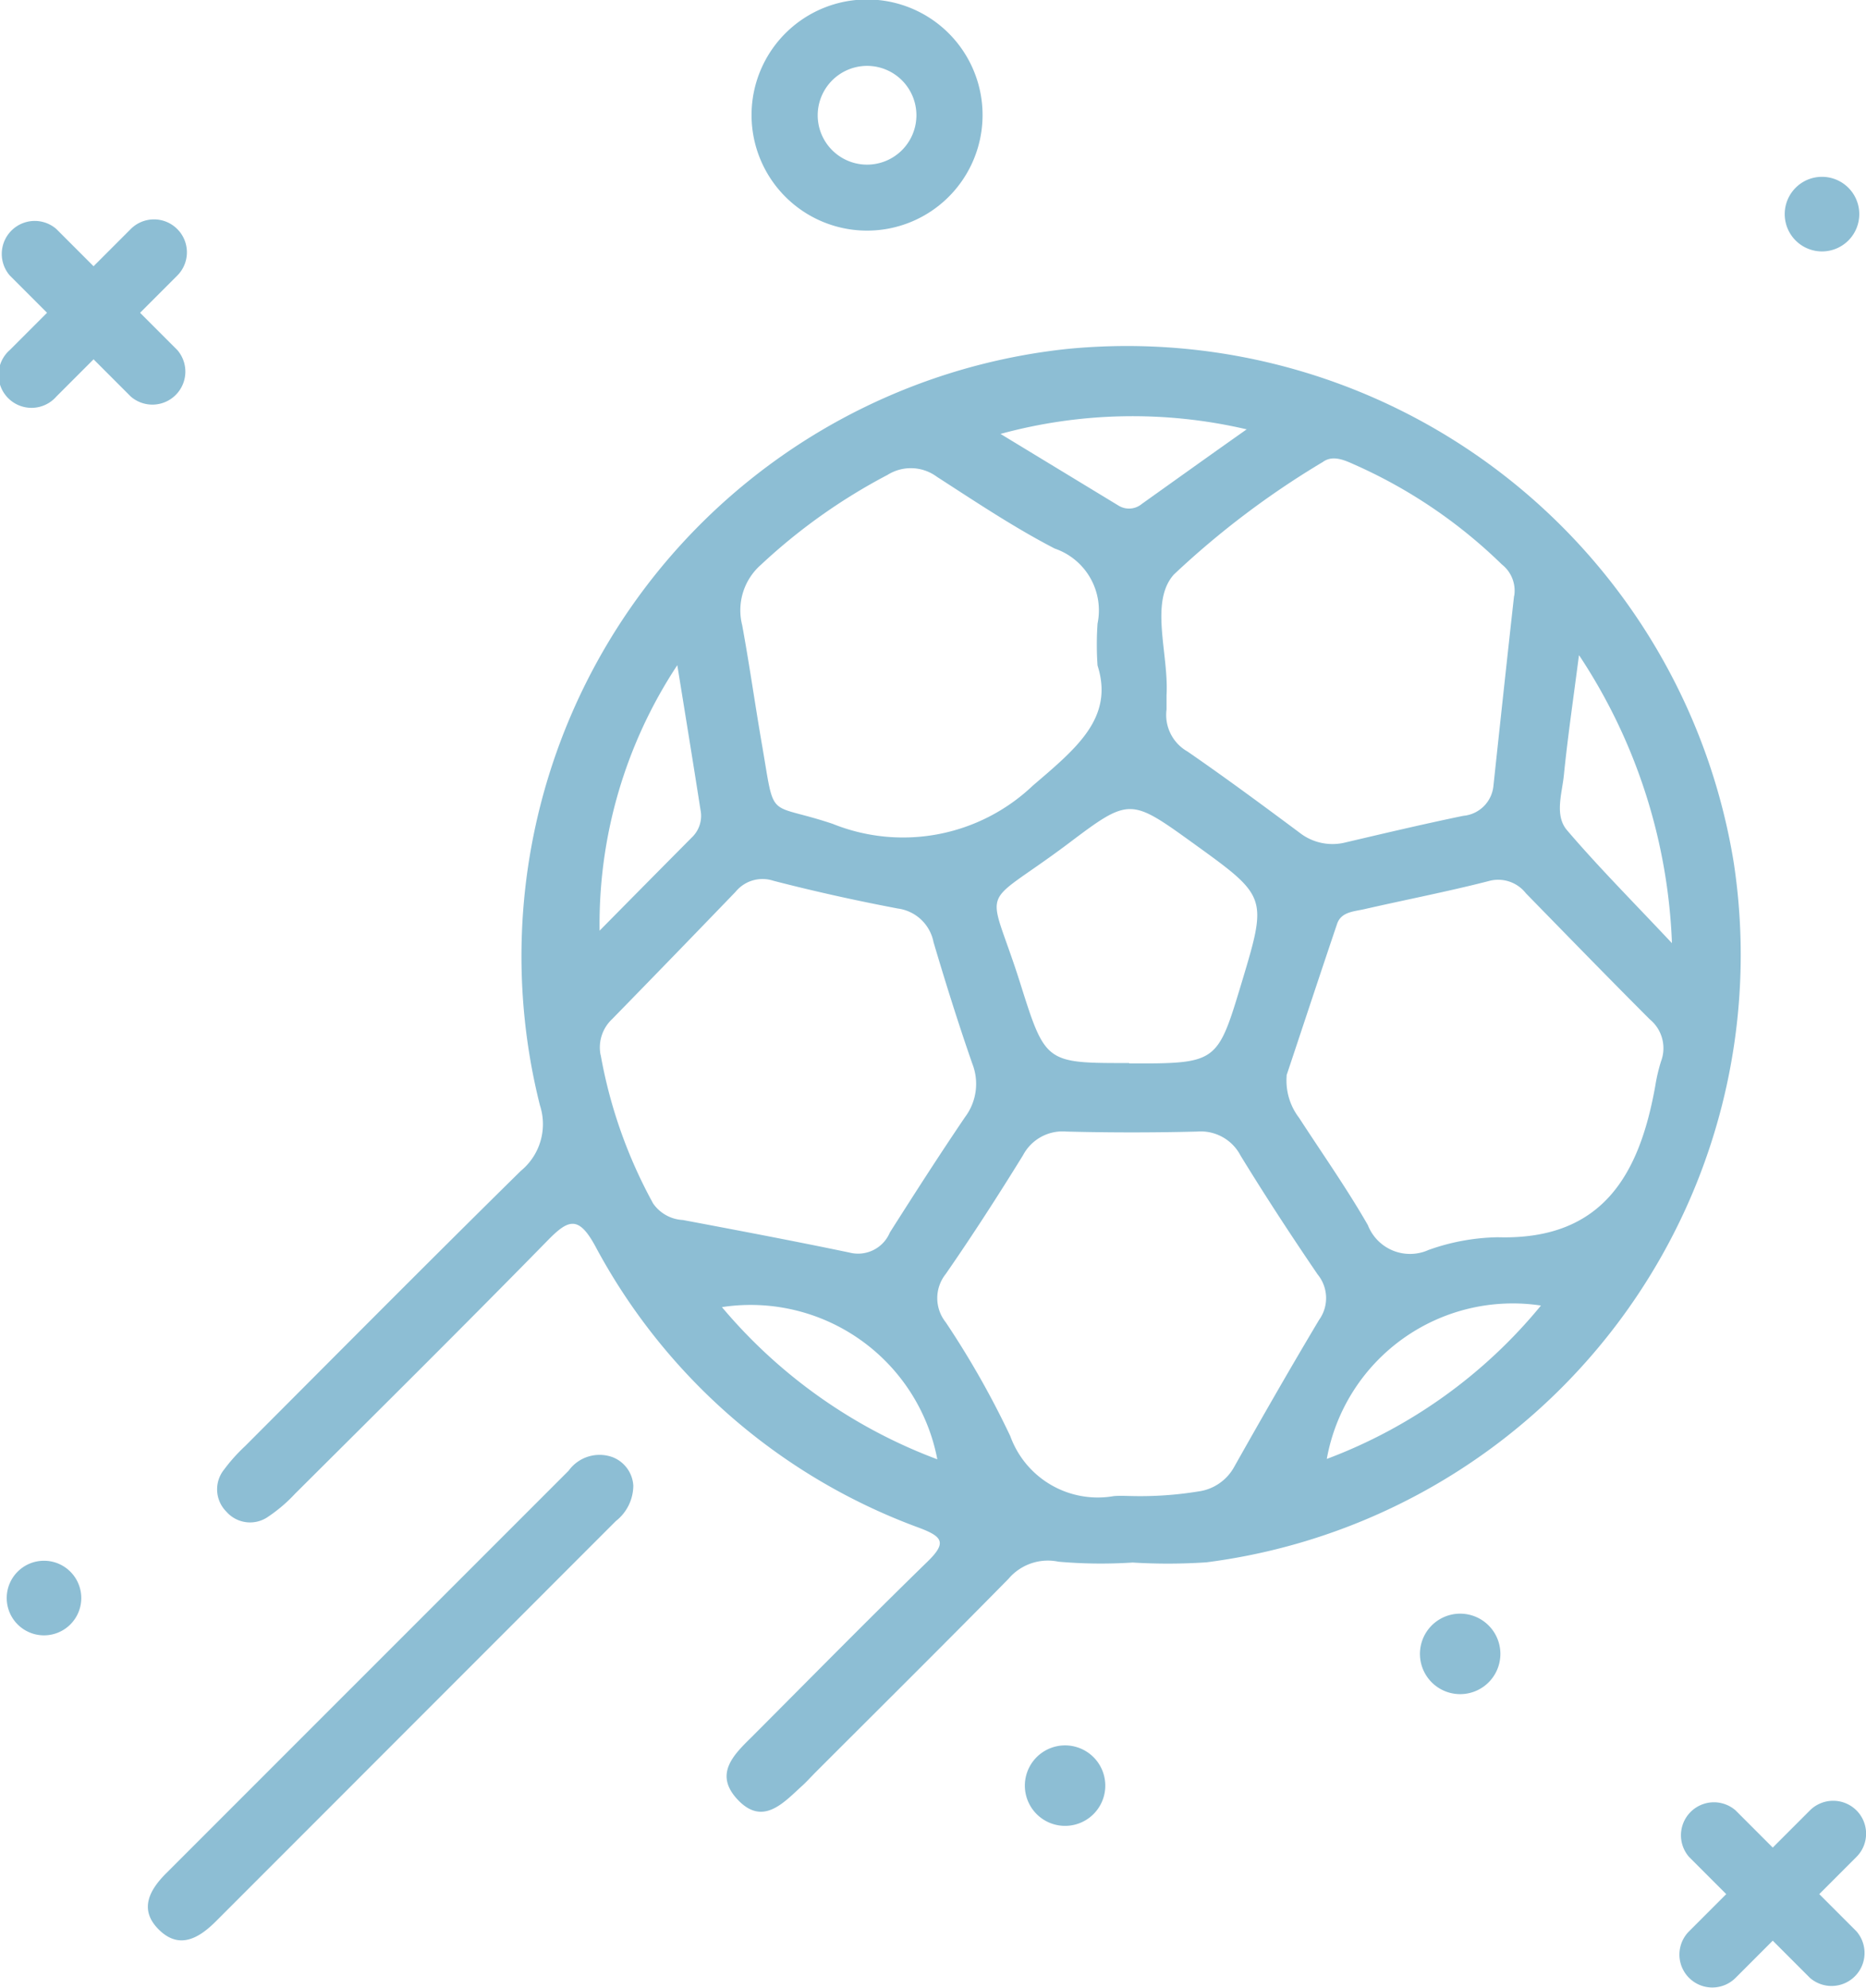 <svg xmlns="http://www.w3.org/2000/svg" width="17.77" height="18.919" viewBox="0 0 17.77 18.919">
  <g id="Group_1590" data-name="Group 1590" transform="translate(6933 9463)">
    <path id="Path_755" data-name="Path 755" d="M122.688,31.521a1.1,1.1,0,1,0-1.1-1.1A1.1,1.1,0,0,0,122.688,31.521Zm0-1.568a.47.47,0,1,1-.47.47A.471.471,0,0,1,122.688,29.953Z" transform="translate(-7047.431 -9492.326)" fill="#8dbed4"/>
    <path id="Path_756" data-name="Path 756" d="M31.416,218.8a.355.355,0,1,0,.355.355A.355.355,0,0,0,31.416,218.8Z" transform="translate(-6963.997 -9666.945)" fill="#8dbed4"/>
    <path id="Path_757" data-name="Path 757" d="M247.416,51.506a.355.355,0,1,0-.355-.355A.355.355,0,0,0,247.416,51.506Z" transform="translate(-7163.065 -9512.113)" fill="#8dbed4"/>
    <path id="Path_758" data-name="Path 758" d="M235.931,248.07a.314.314,0,0,0-.443,0l-.354.354-.354-.354a.314.314,0,0,0-.443.443l.354.354-.354.354a.313.313,0,1,0,.443.443l.354-.354.354.354a.314.314,0,0,0,.443-.443l-.354-.354.354-.354A.313.313,0,0,0,235.931,248.07Z" transform="translate(-7151.252 -9693.839)" fill="#8dbed4"/>
    <path id="Path_759" data-name="Path 759" d="M31.931,56.07a.313.313,0,0,0-.443,0l-.354.354-.354-.354a.314.314,0,0,0-.443.443l.354.354-.354.354a.314.314,0,1,0,.443.443l.354-.354.354.354a.314.314,0,0,0,.443-.443l-.354-.354.354-.354A.313.313,0,0,0,31.931,56.07Z" transform="translate(-6963.243 -9516.89)" fill="#8dbed4"/>
    <path id="Path_762" data-name="Path 762" d="M203.258,225.287a.383.383,0,1,0,.228.491A.383.383,0,0,0,203.258,225.287Z" transform="translate(-7122.221 -9672.905)" fill="#8dbed4"/>
    <path id="Path_763" data-name="Path 763" d="M154.994,242.007a.383.383,0,1,0-.228-.491A.383.383,0,0,0,154.994,242.007Z" transform="translate(-7077.983 -9687.652)" fill="#8dbed4"/>
    <g id="Group_1589" data-name="Group 1589" transform="translate(-6360.548 -9530.656)">
      <path id="Path_767" data-name="Path 767" d="M-552.591,82.528a4.629,4.629,0,0,1-.706-.008.492.492,0,0,0-.476.163c-.607.617-1.222,1.226-1.834,1.838-.048.048-.094.1-.143.143-.176.162-.367.368-.6.123s-.04-.43.133-.6c.556-.557,1.108-1.118,1.672-1.667.186-.181.146-.238-.08-.323a5.73,5.73,0,0,1-3.085-2.684c-.157-.286-.253-.254-.451-.051-.795.811-1.6,1.609-2.406,2.411a1.451,1.451,0,0,1-.255.218.3.3,0,0,1-.4-.048.3.3,0,0,1-.021-.4,1.647,1.647,0,0,1,.2-.223c.874-.875,1.745-1.753,2.626-2.62a.575.575,0,0,0,.182-.623,5.813,5.813,0,0,1,5.022-7.2,5.854,5.854,0,0,1,6.346,4.886,5.829,5.829,0,0,1-5.021,6.663A5.488,5.488,0,0,1-552.591,82.528Zm-.015-.633a3.44,3.44,0,0,0,.637-.043.459.459,0,0,0,.345-.234c.265-.47.533-.938.809-1.4a.355.355,0,0,0-.014-.432c-.253-.371-.5-.749-.734-1.131a.427.427,0,0,0-.412-.229q-.623.016-1.247,0a.426.426,0,0,0-.413.226c-.236.382-.48.761-.736,1.13a.368.368,0,0,0,0,.459,8.426,8.426,0,0,1,.615,1.084.886.886,0,0,0,.984.571C-552.719,81.891-552.662,81.894-552.606,81.895Zm-5.051-4.2a4.612,4.612,0,0,0,.5,1.416.368.368,0,0,0,.284.157c.53.1,1.06.2,1.587.31a.328.328,0,0,0,.383-.191c.235-.37.472-.739.717-1.1a.526.526,0,0,0,.068-.508c-.133-.382-.254-.768-.369-1.156a.4.4,0,0,0-.341-.32c-.4-.076-.793-.163-1.184-.264a.331.331,0,0,0-.36.105q-.585.607-1.174,1.21A.37.37,0,0,0-557.657,77.7Zm6.533.2a.582.582,0,0,0,.118.4c.22.339.454.671.655,1.021a.431.431,0,0,0,.578.237,2.054,2.054,0,0,1,.66-.121c1,.029,1.35-.6,1.5-1.445a1.652,1.652,0,0,1,.054-.229.355.355,0,0,0-.107-.4c-.4-.4-.789-.8-1.18-1.2a.335.335,0,0,0-.358-.115c-.391.1-.789.177-1.183.267-.1.022-.217.026-.256.137C-550.815,76.955-550.983,77.466-551.125,77.891Zm2.167-4.567a.318.318,0,0,0-.118-.3,4.784,4.784,0,0,0-1.417-.956c-.095-.043-.2-.084-.289-.018a8.175,8.175,0,0,0-1.418,1.071c-.233.263-.046.758-.069,1.149,0,.045,0,.09,0,.135a.4.4,0,0,0,.2.4c.361.249.713.509,1.065.771a.509.509,0,0,0,.444.093c.372-.087.743-.175,1.117-.252a.317.317,0,0,0,.287-.285C-549.09,74.529-549.025,73.926-548.958,73.324Zm-3.968.663a2.888,2.888,0,0,1,0-.4.622.622,0,0,0-.408-.714c-.387-.2-.754-.446-1.122-.683a.417.417,0,0,0-.47-.018,5.5,5.5,0,0,0-1.205.855.576.576,0,0,0-.179.576c.069.375.122.753.187,1.129.13.75.037.548.674.761a1.794,1.794,0,0,0,1.906-.363C-553.124,74.776-552.765,74.487-552.926,73.987Zm.3,3.787c.84,0,.84,0,1.071-.765.247-.821.247-.821-.45-1.324-.611-.44-.614-.446-1.205,0-.872.653-.761.334-.442,1.358C-553.42,77.778-553.409,77.774-552.622,77.774Zm4.284-3.881c-.055.424-.107.778-.143,1.135-.017.175-.091.383.029.525.3.351.624.676,1,1.076A5.314,5.314,0,0,0-548.339,73.893Zm-9.328,2.619q.445-.451.891-.9a.283.283,0,0,0,.072-.251c-.068-.436-.139-.871-.221-1.378A4.47,4.47,0,0,0-557.667,76.513Zm3.219,5.034a1.81,1.81,0,0,0-2.052-1.453A4.94,4.94,0,0,0-554.447,81.547Zm5.748-1.468a1.8,1.8,0,0,0-2.04,1.46A4.829,4.829,0,0,0-548.7,80.079Zm-2.805-8.34a4.776,4.776,0,0,0-2.342.044l1.125.683a.19.19,0,0,0,.221-.017C-552.191,72.23-551.883,72.009-551.5,71.739Z" transform="translate(-9.075)" fill="#8dbed4"/>
      <path id="Path_768" data-name="Path 768" d="M-566.421,227.728a.431.431,0,0,1-.166.339l-3.808,3.809c-.167.167-.356.274-.552.072-.181-.187-.081-.37.077-.528l3.833-3.832a.363.363,0,0,1,.421-.128A.31.31,0,0,1-566.421,227.728Z" transform="translate(0 -145.934)" fill="#8dbed4"/>
    </g>
  </g>
</svg>
